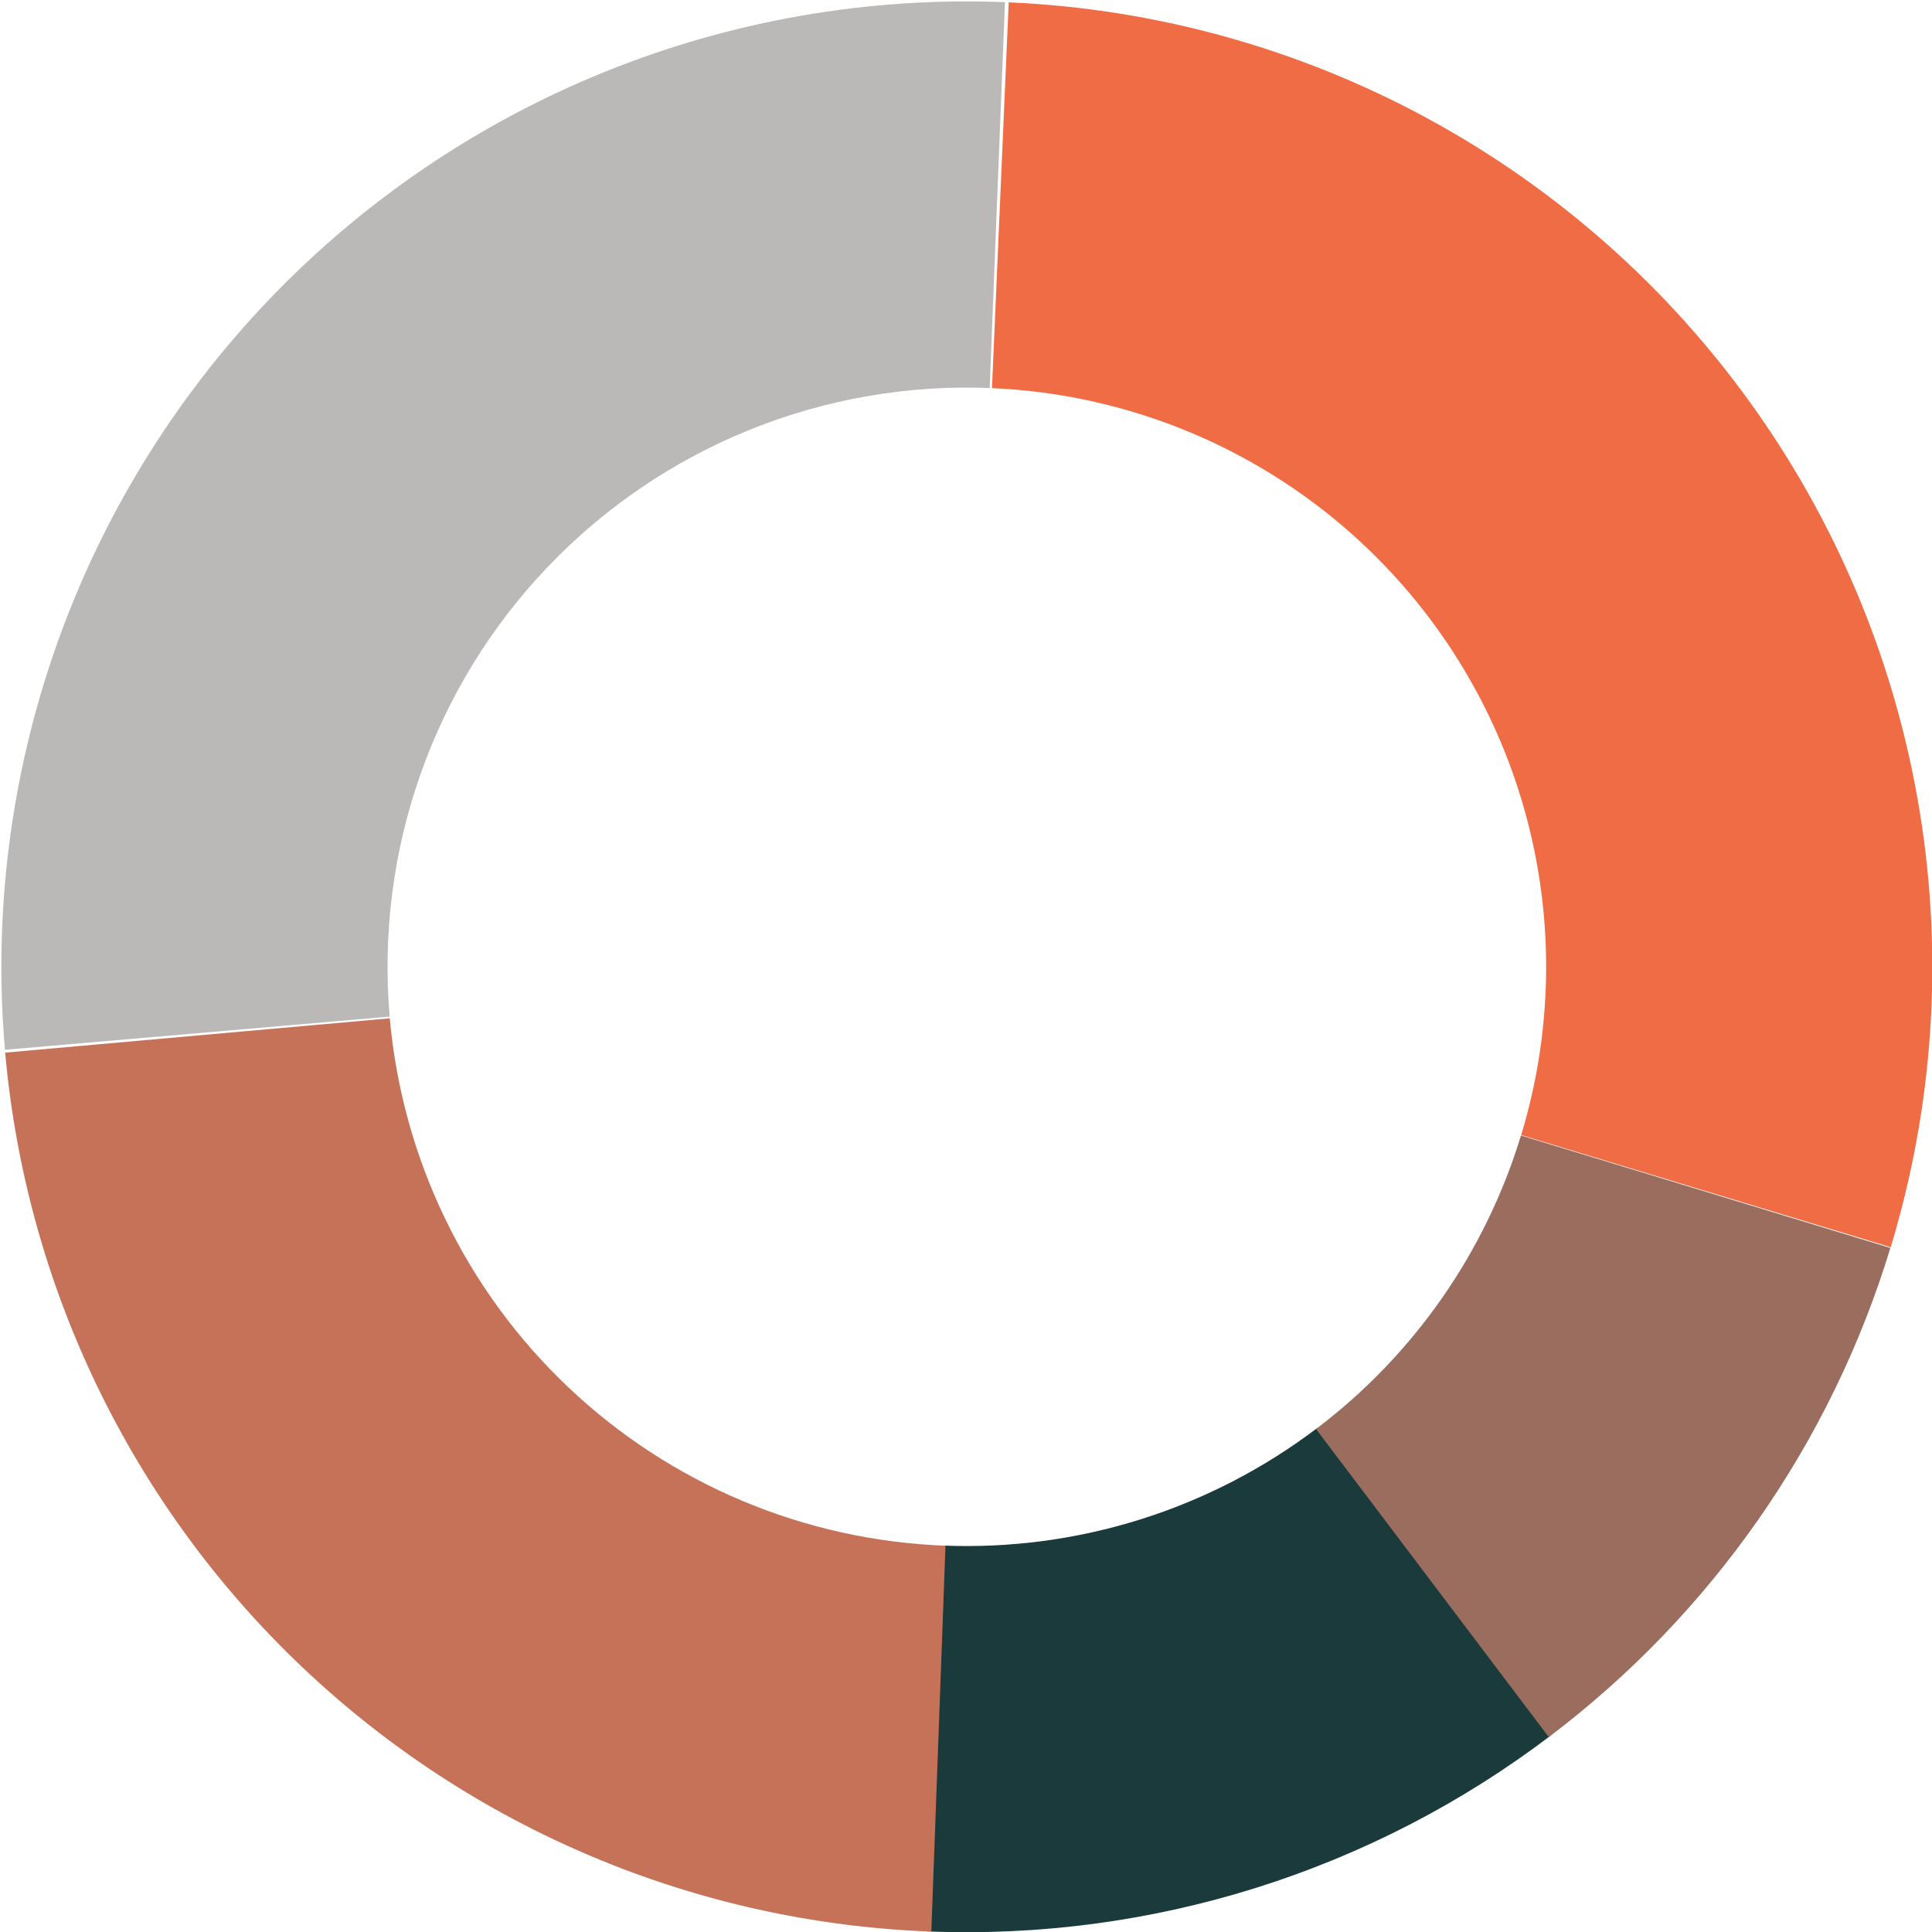 <?xml version="1.0" encoding="UTF-8"?> <svg xmlns="http://www.w3.org/2000/svg" width="458" height="458" viewBox="0 0 458 458" fill="none"><g clip-path="url(#clip0_452_1007)"><path d="M367.719 411.353C325.31 443.605 272.977 460.05 219.743 457.852L223.519 366.388C255.46 367.707 286.859 357.84 312.305 338.489L367.719 411.353Z" fill="#1A3A3B"></path><path d="M448.136 295.836C434.064 342.072 405.715 382.665 367.154 411.798L311.972 338.758C335.109 321.278 352.118 296.922 360.561 269.181L448.136 295.836Z" fill="#9B6D5F"></path><path d="M239.126 0.558C273.994 2.069 308.055 11.536 338.703 28.233C369.351 44.931 395.773 68.417 415.95 96.895C436.127 125.373 449.523 158.088 455.113 192.538C460.704 226.989 458.341 262.262 448.206 295.659L360.609 269.074C366.69 249.036 368.108 227.872 364.754 207.202C361.399 186.532 353.362 166.903 341.256 149.816C329.15 132.729 313.296 118.638 294.907 108.619C276.519 98.601 256.082 92.921 235.161 92.014L239.126 0.558Z" fill="#EF6C44"></path><path d="M1.174 248.865C-1.618 216.51 2.508 183.931 13.278 153.294C24.048 122.656 41.215 94.662 63.638 71.171C86.062 47.68 113.228 29.23 143.332 17.048C173.436 4.865 205.788 -0.77 238.238 0.515L234.615 91.985C215.145 91.214 195.734 94.595 177.672 101.905C159.609 109.214 143.309 120.284 129.855 134.378C116.401 148.473 106.101 165.27 99.639 183.652C93.177 202.035 90.701 221.582 92.376 240.995L1.174 248.865Z" fill="#BBB8B8"></path><path d="M220.78 457.903C165.089 455.858 112.057 433.563 71.635 395.201C31.213 356.838 6.177 305.045 1.226 249.537L92.405 241.403C95.376 274.708 110.398 305.784 134.651 328.801C158.904 351.819 190.723 365.196 224.138 366.422L220.78 457.903Z" fill="#C57258"></path></g><defs><clipPath id="clip0_452_1007"><rect width="458" height="458" fill="white"></rect></clipPath></defs></svg> 